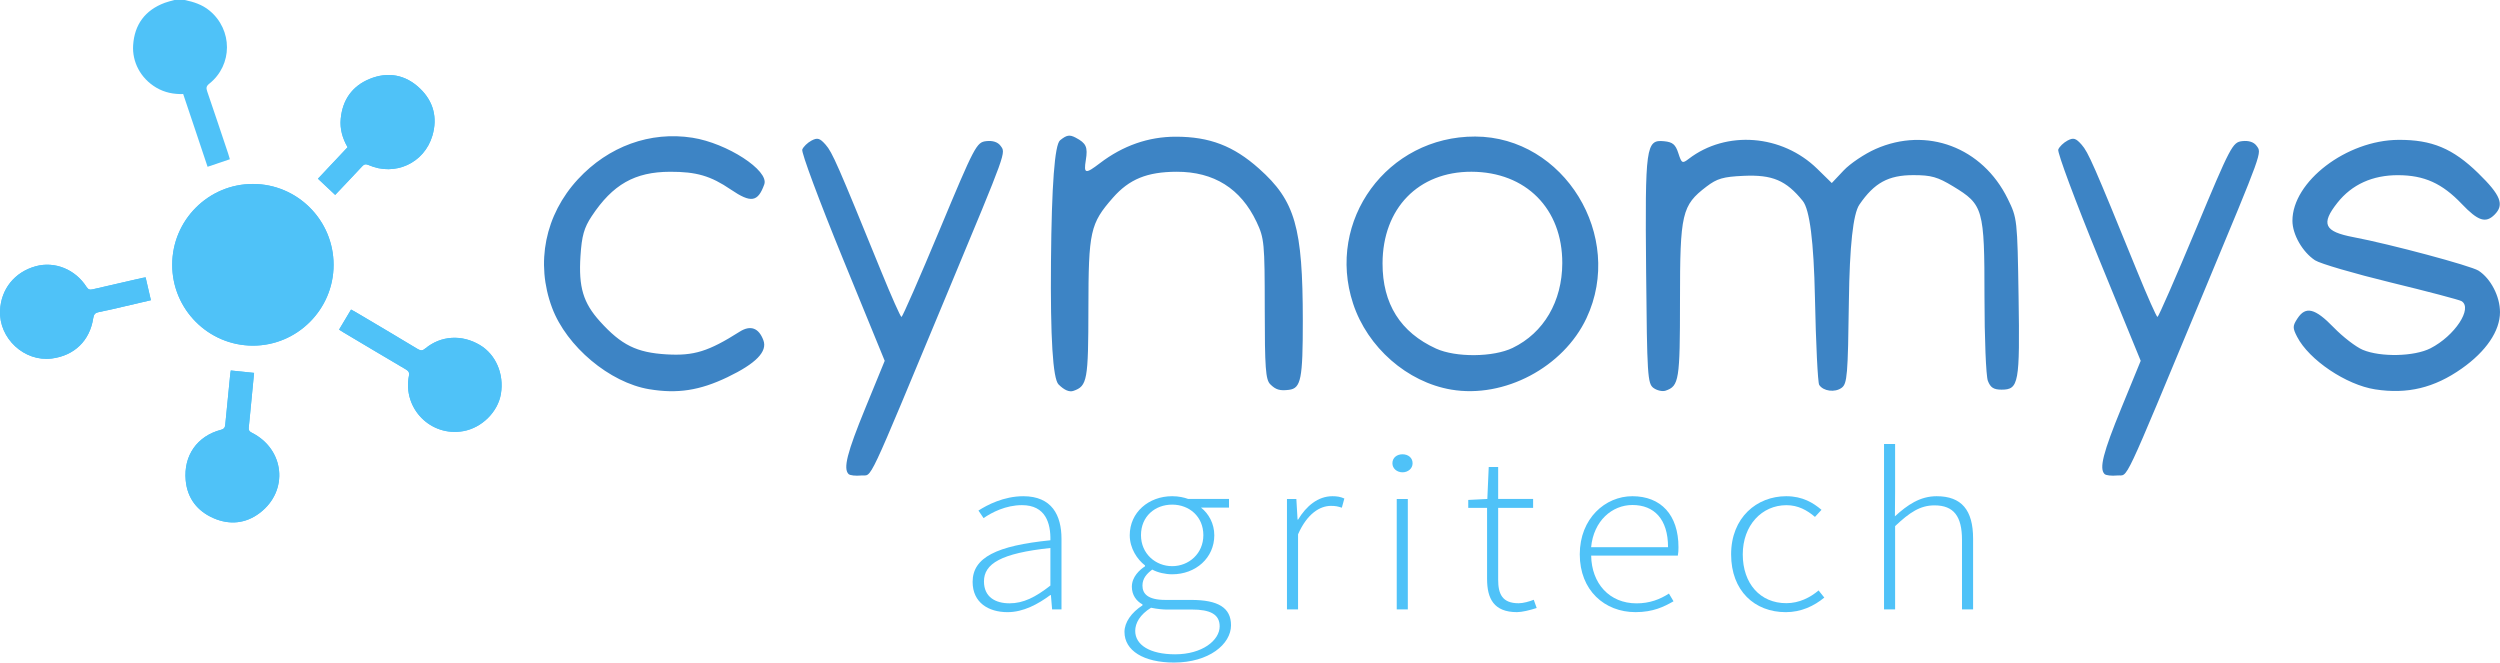 <svg xmlns="http://www.w3.org/2000/svg" id="Layer_1" data-name="Layer 1" viewBox="0 0 372.284 98.662"><path d="m126.366,70.596c-.825-.826-.228-3.179,2.505-9.849l2.875-7.015-6.285-15.351c-3.456-8.444-6.154-15.691-5.994-16.107.159-.416.773-1.015,1.365-1.332.896-.479,1.249-.377,2.119.611.995,1.128,1.772,2.902,8.256,18.824,1.528,3.75,2.894,6.822,3.037,6.827.143.004,2.703-5.847,5.69-13.002,5.218-12.503,5.487-13.017,6.928-13.183.963-.111,1.723.135,2.129.689.798,1.093,1.027.459-7.795,21.639-12.459,29.917-11.219,27.287-12.944,27.461-.835.084-1.684-.011-1.886-.213m187.034,0c-.825-.826-.226-3.179,2.506-9.849l2.875-7.015-6.285-15.351c-3.455-8.444-6.154-15.691-5.994-16.107.159-.416.774-1.015,1.365-1.332.896-.479,1.249-.377,2.119.611.995,1.128,1.772,2.902,8.256,18.824,1.528,3.75,2.894,6.822,3.037,6.827.143.004,2.703-5.847,5.69-13.002,5.218-12.503,5.488-13.017,6.928-13.183.963-.111,1.725.135,2.131.689.797,1.093,1.026.459-7.795,21.639-12.459,29.917-11.22,27.287-12.944,27.461-.836.084-1.686-.011-1.888-.213m-216.712-12.629c-5.895-.978-12.317-6.363-14.478-12.138-2.495-6.67-1.049-13.837,3.859-19.14,4.543-4.907,10.764-7.162,17.044-6.176,5.158.808,11.435,4.882,10.699,6.943-.951,2.656-1.979,2.816-4.983.774-3.004-2.041-5.119-2.66-9.058-2.647-5.243.017-8.526,1.882-11.663,6.62-1.137,1.72-1.476,2.925-1.669,5.936-.297,4.617.402,6.958,2.905,9.728,3.181,3.521,5.46,4.647,9.934,4.908,4.058.236,6.224-.437,10.87-3.381,1.607-1.019,2.847-.568,3.532,1.286.622,1.68-1.11,3.456-5.355,5.492-4.125,1.979-7.442,2.49-11.639,1.792m60.948-.708q-1.279-1.279-1.13-18.332t1.356-18.03c.982-.796,1.414-.869,2.319-.393,1.573.828,1.83,1.396,1.513,3.349-.333,2.054-.073,2.111,2.102.451,3.431-2.616,7.227-3.941,11.292-3.941,5.034,0,8.599,1.366,12.398,4.753,5.392,4.805,6.513,8.701,6.52,22.642.004,8.694-.272,10.076-2.057,10.3-1.368.17-1.972-.009-2.797-.835-.683-.681-.811-2.446-.814-11.207-.005-9.854-.07-10.53-1.224-12.972-2.346-4.963-6.358-7.477-11.902-7.46-4.389.013-7.053,1.101-9.483,3.867-3.385,3.856-3.64,5.005-3.652,16.504-.012,10.699-.164,11.539-2.23,12.258-.61.213-1.37-.114-2.21-.954m58.489.769c-6.577-1.114-12.484-6.285-14.633-12.816-4.069-12.367,5.099-24.91,18.18-24.873,13.239.036,22.312,14.839,16.576,27.043-3.443,7.325-12.241,11.979-20.123,10.645m9.13-6.214c4.634-2.242,7.37-6.915,7.388-12.615.026-8.112-5.414-13.59-13.519-13.615-7.913-.025-13.232,5.454-13.246,13.643-.011,6.018,2.661,10.271,7.97,12.692,2.942,1.342,8.528,1.292,11.407-.104m20.974,5.968c-.886-.648-.961-1.846-1.102-17.326-.167-18.695-.032-19.683,2.672-19.419,1.282.124,1.705.48,2.126,1.781.493,1.523.59,1.577,1.547.844,5.598-4.291,13.901-3.644,19.148,1.491l2.155,2.111,1.767-1.874c.972-1.03,3.114-2.469,4.759-3.197,7.628-3.374,15.911-.252,19.675,7.418,1.416,2.884,1.434,3.043,1.615,14.571.203,12.912.031,13.851-2.532,13.851-1.18,0-1.659-.311-2.043-1.321-.276-.728-.502-6.353-.502-12.503,0-13.115-.173-13.725-4.662-16.446-2.323-1.408-3.268-1.675-5.93-1.675-3.719,0-5.816,1.145-8.033,4.387q-1.406,2.054-1.566,14.334c-.146,11.11-.25,12.342-1.087,12.955-.998.73-2.722.504-3.333-.437-.209-.32-.496-6.184-.636-13.031q-.258-12.447-1.817-14.372c-2.478-3.06-4.516-3.924-8.794-3.732-3.061.138-3.961.399-5.544,1.606-3.666,2.796-3.94,3.978-3.94,16.977,0,11.858-.137,12.716-2.14,13.408-.468.161-1.279-.019-1.803-.402m107.467.211c-4.319-.669-9.845-4.388-11.619-7.819-.693-1.339-.688-1.626.045-2.744,1.226-1.87,2.616-1.527,5.383,1.327,1.372,1.417,3.329,2.923,4.347,3.349,2.661,1.112,7.667.999,10.07-.226,3.623-1.848,6.342-5.97,4.634-7.026-.319-.196-5.05-1.444-10.514-2.772-5.464-1.329-10.548-2.817-11.297-3.308-1.868-1.222-3.37-3.843-3.372-5.881-.009-5.849,8.064-12.011,15.788-12.056,4.971-.03,8.106,1.281,11.878,4.959,3.363,3.282,3.92,4.694,2.436,6.178-1.32,1.32-2.46.949-4.879-1.589-2.932-3.075-5.58-4.273-9.478-4.288-3.806-.014-6.89,1.384-9.039,4.097-2.508,3.166-1.981,4.304,2.379,5.131,5.462,1.036,17.507,4.264,18.631,4.992,1.822,1.181,3.192,3.828,3.193,6.173.004,2.797-2.071,5.856-5.703,8.408-4.092,2.879-8.093,3.839-12.884,3.096" style="fill: #3d84c5;"></path><g id="_0G4BB8" data-name="0G4BB8"><g><path d="m37.664,27.394c-6.627-.003-12.015,5.39-12.019,12.03-.004,6.635,5.378,12.035,12.008,12.045,6.613.01,12.026-5.407,12.024-12.033-.002-6.639-5.389-12.039-12.012-12.042Zm12.83,21.691c.249.158.457.296.672.424,3.084,1.835,6.165,3.675,9.259,5.493.4.235.569.457.472.951-.954,4.879,3.244,9.133,8.116,8.244,2.754-.502,5.125-2.856,5.578-5.536.499-2.952-.75-5.864-3.124-7.28-2.684-1.601-5.796-1.419-8.131.51-.391.323-.658.371-1.113.096-3.071-1.856-6.164-3.677-9.251-5.507-.229-.136-.466-.257-.695-.382-.606,1.016-1.173,1.965-1.783,2.987Zm-16.125,6.085c-.025.149-.057.293-.072.438-.248,2.489-.496,4.979-.738,7.469-.042.436-.057.769-.646.924-3.554.934-5.598,3.834-5.261,7.526.244,2.669,1.719,4.574,4.138,5.631,2.396,1.046,4.791.82,6.886-.769,4.361-3.307,3.719-9.501-1.196-11.963-.354-.177-.48-.362-.438-.749.148-1.356.268-2.716.4-4.074.131-1.352.262-2.704.395-4.074-1.189-.123-2.309-.239-3.469-.359Zm-12.687-13.872c-.218.039-.389.064-.557.102-2.439.558-4.879,1.111-7.315,1.683-.418.098-.667.049-.928-.361-1.671-2.619-4.732-3.847-7.549-3.076C2.188,40.506.153,43.027.007,46.24c-.188,4.147,3.618,7.675,7.71,7.146,3.362-.435,5.66-2.651,6.17-6.018.087-.573.304-.797.858-.901,1.192-.223,2.37-.518,3.552-.79,1.392-.321,2.783-.648,4.174-.973-.271-1.168-.52-2.245-.789-3.406Zm28.231-12.273c1.339-1.414,2.682-2.817,4.002-4.241.3-.324.532-.398.968-.207,3.928,1.722,8.301-.28,9.508-4.381.789-2.683.153-5.097-1.848-7.016-2.151-2.063-4.769-2.548-7.51-1.421-2.585,1.063-4.029,3.114-4.295,5.936-.142,1.512.261,2.9,1.023,4.231-1.483,1.575-2.949,3.131-4.414,4.687.878.825,1.703,1.601,2.566,2.412Z" style="fill: #4fc2f8;"></path><path d="m27.492,0c1.34.274,2.614.681,3.701,1.575,3.472,2.857,3.484,8.096-.025,10.886-.448.356-.49.634-.319,1.13,1.057,3.08,2.085,6.17,3.12,9.257.094.281.172.568.261.864-1.132.384-2.198.745-3.32,1.125-.609-1.822-1.206-3.613-1.806-5.403-.601-1.794-1.206-3.588-1.826-5.432-1.416.046-2.758-.219-3.993-.944-2.398-1.408-3.614-3.89-3.461-6.313.196-3.095,1.785-5.236,4.715-6.328.466-.174.957-.28,1.436-.418.506,0,1.013,0,1.519,0Z" style="fill: #4fc2f8;"></path><path d="m37.664,27.394c6.623.003,12.01,5.403,12.012,12.042.002,6.626-5.411,12.044-12.024,12.033-6.629-.011-12.012-5.41-12.008-12.045.004-6.64,5.392-12.033,12.019-12.03Z" style="fill: #4fc2f8;"></path><path d="m50.493,49.085c.61-1.022,1.177-1.972,1.783-2.987.229.125.466.246.695.382,3.087,1.83,6.18,3.65,9.251,5.507.455.275.722.227,1.113-.096,2.335-1.929,5.447-2.11,8.131-.51,2.374,1.415,3.623,4.328,3.124,7.28-.453,2.68-2.825,5.034-5.578,5.536-4.871.889-9.069-3.365-8.116-8.244.097-.494-.072-.716-.472-.951-3.094-1.818-6.175-3.658-9.259-5.493-.215-.128-.423-.266-.672-.424Z" style="fill: #4fc2f8;"></path><path d="m34.368,55.17c1.16.12,2.28.236,3.469.359-.133,1.37-.265,2.722-.395,4.074-.131,1.358-.252,2.718-.4,4.074-.042.387.084.571.438.749,4.916,2.463,5.557,8.656,1.196,11.963-2.096,1.589-4.491,1.815-6.886.769-2.42-1.057-3.894-2.962-4.138-5.631-.338-3.692,1.707-6.592,5.261-7.526.59-.155.604-.489.646-.924.242-2.49.49-4.979.738-7.469.014-.146.047-.289.072-.438Z" style="fill: #4fc2f8;"></path><path d="m21.681,41.298c.269,1.161.519,2.238.789,3.406-1.391.325-2.781.652-4.174.973-1.182.272-2.361.567-3.552.79-.554.104-.771.328-.858.901-.51,3.367-2.809,5.583-6.17,6.018C3.625,53.915-.182,50.387.007,46.24c.146-3.213,2.181-5.734,5.324-6.594,2.818-.771,5.878.457,7.549,3.076.261.41.51.459.928.361,2.436-.571,4.876-1.125,7.315-1.683.168-.039.34-.063.557-.102Z" style="fill: #4fc2f8;"></path><path d="m49.913,29.025c-.863-.811-1.688-1.587-2.566-2.412,1.465-1.556,2.931-3.112,4.414-4.687-.762-1.332-1.166-2.719-1.023-4.231.266-2.822,1.71-4.873,4.295-5.936,2.741-1.128,5.359-.642,7.51,1.421,2.001,1.92,2.638,4.334,1.848,7.016-1.207,4.101-5.579,6.103-9.508,4.381-.436-.191-.668-.117-.968.207-1.32,1.424-2.664,2.827-4.002,4.241Z" style="fill: #4fc2f8;"></path></g></g><g><path d="m144.836,86.655c0-3.653,3.597-5.393,11.582-6.201.052-2.526-.703-5.231-4.232-5.231-2.423,0-4.516,1.096-5.72,1.931l-.762-1.123c1.271-.821,3.761-2.137,6.677-2.137,4.254,0,5.689,2.828,5.689,6.349v10.505h-1.398l-.179-2.137h-.083c-1.832,1.356-4.015,2.548-6.37,2.548-2.841,0-5.204-1.418-5.204-4.503Zm11.582.545v-5.596c-7.373.781-9.892,2.35-9.892,4.972,0,2.359,1.742,3.267,3.806,3.267s3.866-.91,6.086-2.643Z" style="fill: #4fc2f8;"></path><path d="m167.45,94.109c0-1.435,1.032-2.896,2.684-3.965v-.137c-.905-.493-1.585-1.384-1.585-2.637,0-1.473,1.159-2.521,1.959-3.034v-.137c-1.144-.884-2.273-2.521-2.273-4.506,0-3.383,2.811-5.801,6.317-5.801.979,0,1.825.199,2.385.411h6.079v1.287h-4.172c1.159.904,1.981,2.391,1.981,4.123,0,3.362-2.759,5.807-6.273,5.807-1.001,0-2.146-.253-2.968-.701-.777.585-1.458,1.284-1.458,2.38,0,1.185.748,2.137,3.424,2.137h3.847c4.033,0,5.918,1.178,5.918,3.772,0,2.836-3.312,5.554-8.486,5.554-4.531,0-7.379-1.78-7.379-4.554Zm14.176-.835c0-1.815-1.436-2.507-4.154-2.507h-3.847c-.352,0-1.293-.068-2.221-.267-1.66,1.026-2.355,2.294-2.355,3.451,0,2.082,2.168,3.485,5.952,3.485,4.045,0,6.625-2.096,6.625-4.163Zm-2.43-13.58c0-2.777-2.101-4.548-4.644-4.548s-4.643,1.74-4.643,4.548c0,2.753,2.168,4.615,4.643,4.615s4.644-1.862,4.644-4.615Z" style="fill: #4fc2f8;"></path><path d="m191.647,74.304h1.397l.18,3.068h.082c1.215-2.021,2.972-3.479,5.106-3.479.654,0,1.189.075,1.779.343l-.373,1.369c-.605-.198-.935-.273-1.623-.273-1.614,0-3.528,1.123-4.897,4.232v11.183h-1.651v-16.442Z" style="fill: #4fc2f8;"></path><path d="m207.349,68.99c0-.849.688-1.342,1.503-1.342s1.503.493,1.503,1.342c0,.788-.688,1.343-1.503,1.343s-1.503-.555-1.503-1.343Zm.644,5.314h1.651v16.442h-1.651v-16.442Z" style="fill: #4fc2f8;"></path><path d="m221.445,86.206v-10.581h-2.804v-1.178l2.842-.144.209-4.76h1.405v4.76h5.204v1.321h-5.204v10.694c0,2.099.576,3.516,3.051,3.516.665,0,1.6-.26,2.25-.52l.435,1.226c-1.04.335-2.188.616-2.932.616-3.446,0-4.456-2.007-4.456-4.951Z" style="fill: #4fc2f8;"></path><path d="m235.249,82.556c0-5.362,3.806-8.663,7.828-8.663,4.254,0,6.871,2.773,6.871,7.608,0,.411-.015.822-.094,1.232h-12.908c.06,4.15,2.714,7.116,6.759,7.116,1.944,0,3.477-.59,4.822-1.459l.681,1.15c-1.413.808-3.028,1.616-5.66,1.616-4.583,0-8.299-3.226-8.299-8.602Zm13.145-1.068c0-4.198-2.079-6.286-5.302-6.286-3.035,0-5.779,2.355-6.153,6.286h11.455Z" style="fill: #4fc2f8;"></path><path d="m257.787,82.556c0-5.499,3.836-8.663,8.202-8.663,2.444,0,4.037.993,5.256,2.027l-.972,1.055c-1.159-.986-2.497-1.746-4.247-1.746-3.671,0-6.505,2.999-6.505,7.327s2.579,7.266,6.482,7.266c1.922,0,3.574-.849,4.808-1.896l.853,1.062c-1.533,1.26-3.454,2.171-5.734,2.171-4.636,0-8.143-3.164-8.143-8.602Z" style="fill: #4fc2f8;"></path><path d="m280.556,66.114h1.651v7.149l-.029,3.623c1.877-1.705,3.738-2.993,6.213-2.993,3.709,0,5.429,2.062,5.429,6.308v10.546h-1.652v-10.348c0-3.485-1.204-5.143-4.09-5.143-2.139,0-3.687,1.033-5.87,3.088v12.402h-1.651v-24.633Z" style="fill: #4fc2f8;"></path></g></svg>
